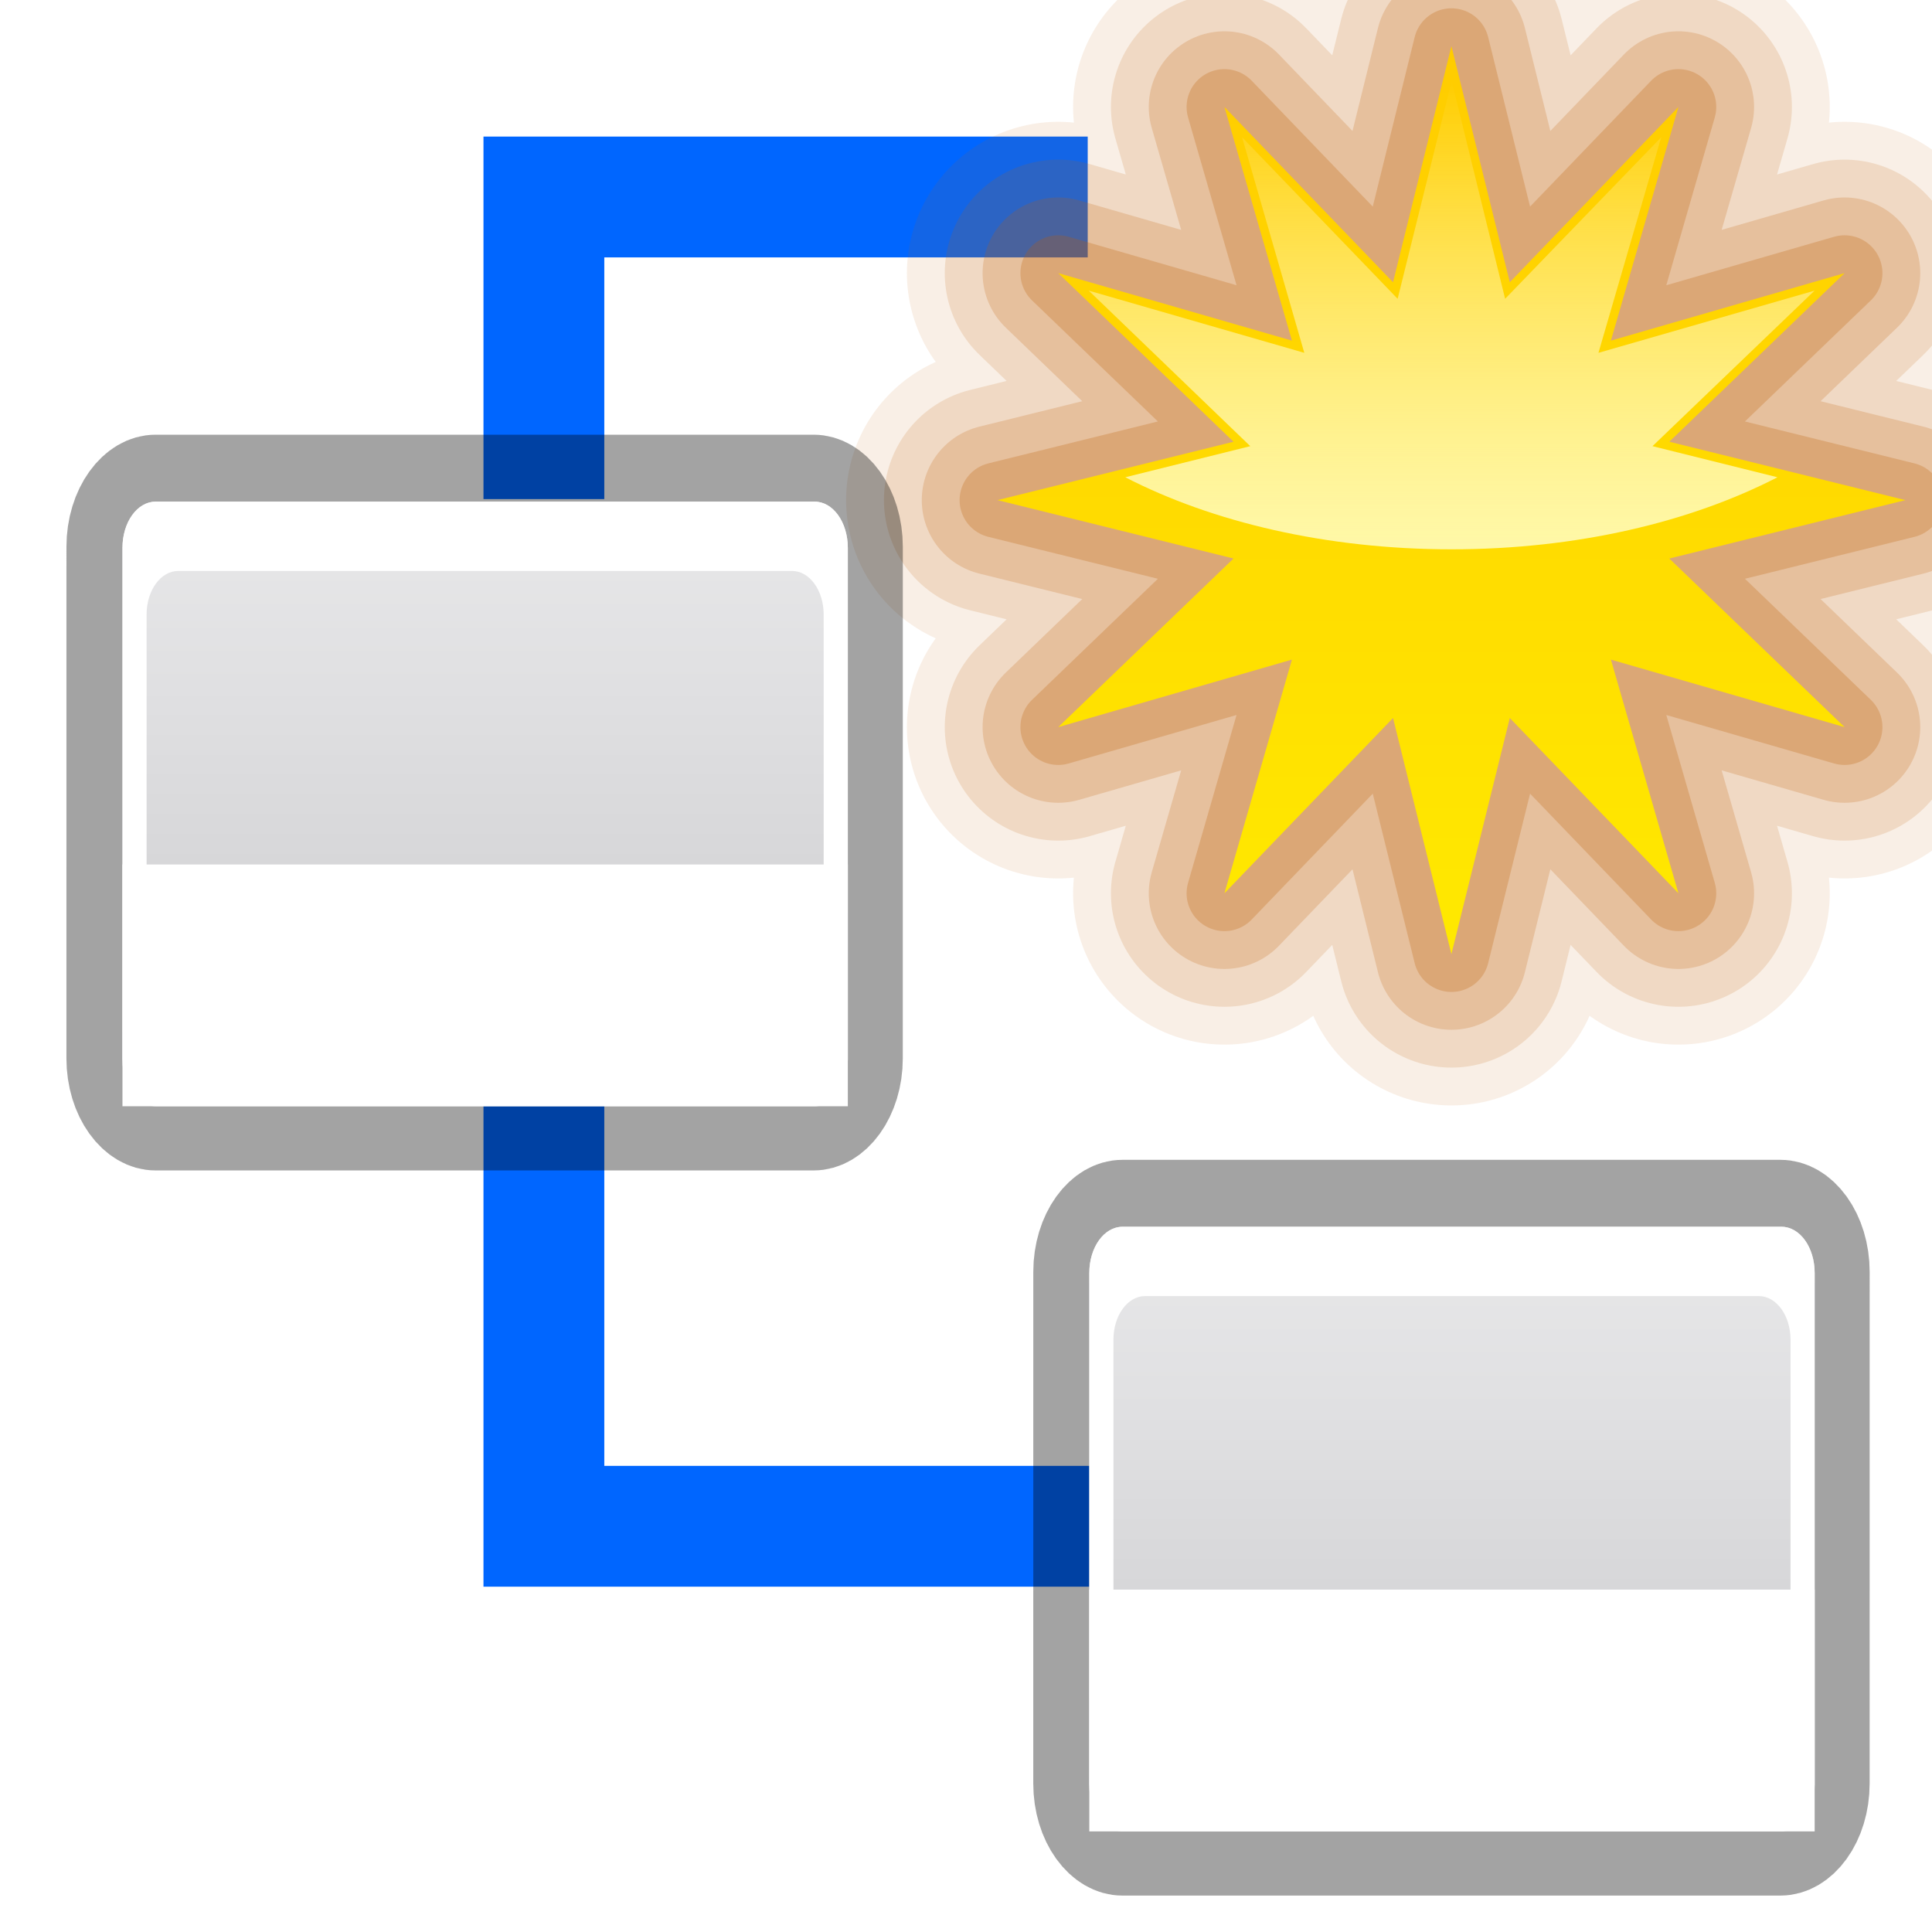 <svg height="16" viewBox="0 0 4.233 4.233" width="16" xmlns="http://www.w3.org/2000/svg" xmlns:xlink="http://www.w3.org/1999/xlink"><linearGradient id="a" gradientTransform="matrix(.065 0 0 .11 95.5 172.303)" gradientUnits="userSpaceOnUse" x1="399.775" x2="399.775" y1="731.097" y2="480.602"><stop offset="0" stop-color="#cbcbcd"/><stop offset=".5" stop-color="#e0e0e2"/><stop offset="1" stop-color="#f2f2f2"/></linearGradient><linearGradient id="b" gradientTransform="matrix(.065 0 0 .11 159.132 395.245)" gradientUnits="userSpaceOnUse" x1="-333.029" x2="-333.029" y1="-1473.65" y2="-776.614"><stop offset="0" stop-color="#fff"/><stop offset=".491" stop-color="#fff"/><stop offset="1" stop-color="#dcdcdc"/></linearGradient><filter id="c" color-interpolation-filters="sRGB" height="1.229" width="1.162" x="-.081" y="-.115"><feGaussianBlur stdDeviation="1.015"/></filter><linearGradient id="d" gradientUnits="userSpaceOnUse" x1="28" x2="28" y1="57.5" y2="0"><stop offset="0" stop-color="#ffea00"/><stop offset="1" stop-color="#fc0"/></linearGradient><linearGradient id="e" gradientUnits="userSpaceOnUse" x1="32.009" x2="32.009" y1="34.595" y2="9.845"><stop offset="0" stop-color="#fff8a8"/><stop offset="1" stop-color="#fff" stop-opacity="0"/></linearGradient><g transform="matrix(.172 0 0 .172 .265 -47.078)"><path d="m4.618 280.067v-3.079-1.539h1.539l6.158-0v1.539l-6.158 0v3.079z" fill="#06f"/><path d="m4.618 287.764 0 4.618v1.539h1.539l15.394 0v-1.539l-15.394-0-0-4.618z" fill="#06f"/><g transform="matrix(.241 0 0 .241 9.237 272.369)"><g transform="matrix(.857 0 0 .857 8 8)"><g fill="none" stroke="#bf5e00" stroke-linejoin="round"><path d="m3.751 42 10.811-10.399-14.562-3.601 14.562-3.601-10.811-10.399 14.412 4.163-4.163-14.412 10.399 10.811 3.601-14.562 3.601 14.562 10.399-10.811-4.163 14.412 14.412-4.163-10.811 10.399 14.562 3.601-14.562 3.601 10.811 10.399-14.412-4.163 4.163 14.412-10.399-10.811-3.601 14.562-3.601-14.562-10.399 10.811 4.163-14.412z" opacity=".1" stroke-width="18.667"/><path d="m3.751 42 10.811-10.399-14.562-3.601 14.562-3.601-10.811-10.399 14.412 4.163-4.163-14.412 10.399 10.811 3.601-14.562 3.601 14.562 10.399-10.811-4.163 14.412 14.412-4.163-10.811 10.399 14.562 3.601-14.562 3.601 10.811 10.399-14.412-4.163 4.163 14.412-10.399-10.811-3.601 14.562-3.601-14.562-10.399 10.811 4.163-14.412z" opacity=".15" stroke-width="14"/><path d="m3.751 42 10.811-10.399-14.562-3.601 14.562-3.601-10.811-10.399 14.412 4.163-4.163-14.412 10.399 10.811 3.601-14.562 3.601 14.562 10.399-10.811-4.163 14.412 14.412-4.163-10.811 10.399 14.562 3.601-14.562 3.601 10.811 10.399-14.412-4.163 4.163 14.412-10.399-10.811-3.601 14.562-3.601-14.562-10.399 10.811 4.163-14.412z" opacity=".2" stroke-width="9.333"/><path d="m3.751 42 10.811-10.399-14.562-3.601 14.562-3.601-10.811-10.399 14.412 4.163-4.163-14.412 10.399 10.811 3.601-14.562 3.601 14.562 10.399-10.811-4.163 14.412 14.412-4.163-10.811 10.399 14.562 3.601-14.562 3.601 10.811 10.399-14.412-4.163 4.163 14.412-10.399-10.811-3.601 14.562-3.601-14.562-10.399 10.811 4.163-14.412z" opacity=".25" stroke-width="4.667"/></g><path d="m3.751 42 10.811-10.399-14.562-3.601 14.562-3.601-10.811-10.399 14.412 4.163-4.163-14.412 10.399 10.811 3.601-14.562 3.601 14.562 10.399-10.811-4.163 14.412 14.412-4.163-10.811 10.399 14.562 3.601-14.562 3.601 10.811 10.399-14.412-4.163 4.163 14.412-10.399-10.811-3.601 14.562-3.601-14.562-10.399 10.811 4.163-14.412z" fill="url(#d)"/></g><path d="m32.009 9.845-2.856 11.51-8.221-8.538 3.288 11.394-11.394-3.288 8.538 8.221-6.606 1.644c4.587 2.366 10.631 3.808 17.25 3.808 6.619-0 12.634-1.442 17.221-3.808l-6.606-1.644 8.567-8.221-11.423 3.288 3.317-11.394-8.25 8.538z" fill="url(#e)"/></g><g transform="matrix(.385 0 0 .385 -38.342 199.681)"><path d="m124.973 244.875h27.256c.766 0 1.383.728 1.383 1.632l-.001 17.993c-0.0.904-.617 1.632-1.383 1.632h-27.256c-.766 0-1.383-.728-1.383-1.632l.001-17.993c0-.904.617-1.632 1.383-1.632z" style="opacity:.6;fill:none;stroke:#000;stroke-width:4.612;stroke-linecap:round;stroke-linejoin:round;stroke-dashoffset:4;filter:url(#c)" transform="matrix(.799 0 0 .941 32.87 2.399)"/><path d="m132.734 232.87h21.79c.612 0 1.105.685 1.105 1.536l-0 16.933h-24l0-16.933c0-.851.493-1.536 1.105-1.536z" fill="url(#a)"/><path d="m137.532 250.219v-1.808z" fill="#fff" fill-opacity=".757"/><path d="m132.728 232.87c-.612 0-1.099.678-1.099 1.529l-0 16.947c-0.0.851.487 1.529 1.099 1.529h21.802c.612 0 1.099-.678 1.099-1.529l0-16.947c0-.851-.487-1.529-1.099-1.529zm.749 2.294h20.304c.582 0 1.049.643 1.049 1.441l-0 13.888c-0.0.799-.467 1.441-1.049 1.441h-20.304c-.582 0-1.049-.643-1.049-1.441l0-13.888c0-.799.467-1.441 1.049-1.441z" fill="url(#b)"/><path d="m131.629 244.876h24l-0 8h-24z" fill="#fff"/></g><g transform="matrix(.385 0 0 .385 -50.658 190.444)"><path d="m124.973 244.875h27.256c.766 0 1.383.728 1.383 1.632l-.001 17.993c-0.0.904-.617 1.632-1.383 1.632h-27.256c-.766 0-1.383-.728-1.383-1.632l.001-17.993c0-.904.617-1.632 1.383-1.632z" style="opacity:.6;fill:none;stroke:#000;stroke-width:4.612;stroke-linecap:round;stroke-linejoin:round;stroke-dashoffset:4;filter:url(#c)" transform="matrix(.799 0 0 .941 32.87 2.399)"/><path d="m132.734 232.87h21.79c.612 0 1.105.685 1.105 1.536l-0 16.933h-24l0-16.933c0-.851.493-1.536 1.105-1.536z" fill="url(#a)"/><path d="m137.532 250.219v-1.808z" fill="#fff" fill-opacity=".757"/><path d="m132.728 232.87c-.612 0-1.099.678-1.099 1.529l-0 16.947c-0.0.851.487 1.529 1.099 1.529h21.802c.612 0 1.099-.678 1.099-1.529l0-16.947c0-.851-.487-1.529-1.099-1.529zm.749 2.294h20.304c.582 0 1.049.643 1.049 1.441l-0 13.888c-0.0.799-.467 1.441-1.049 1.441h-20.304c-.582 0-1.049-.643-1.049-1.441l0-13.888c0-.799.467-1.441 1.049-1.441z" fill="url(#b)"/><path d="m131.629 244.876h24l-0 8h-24z" fill="#fff"/></g></g></svg>